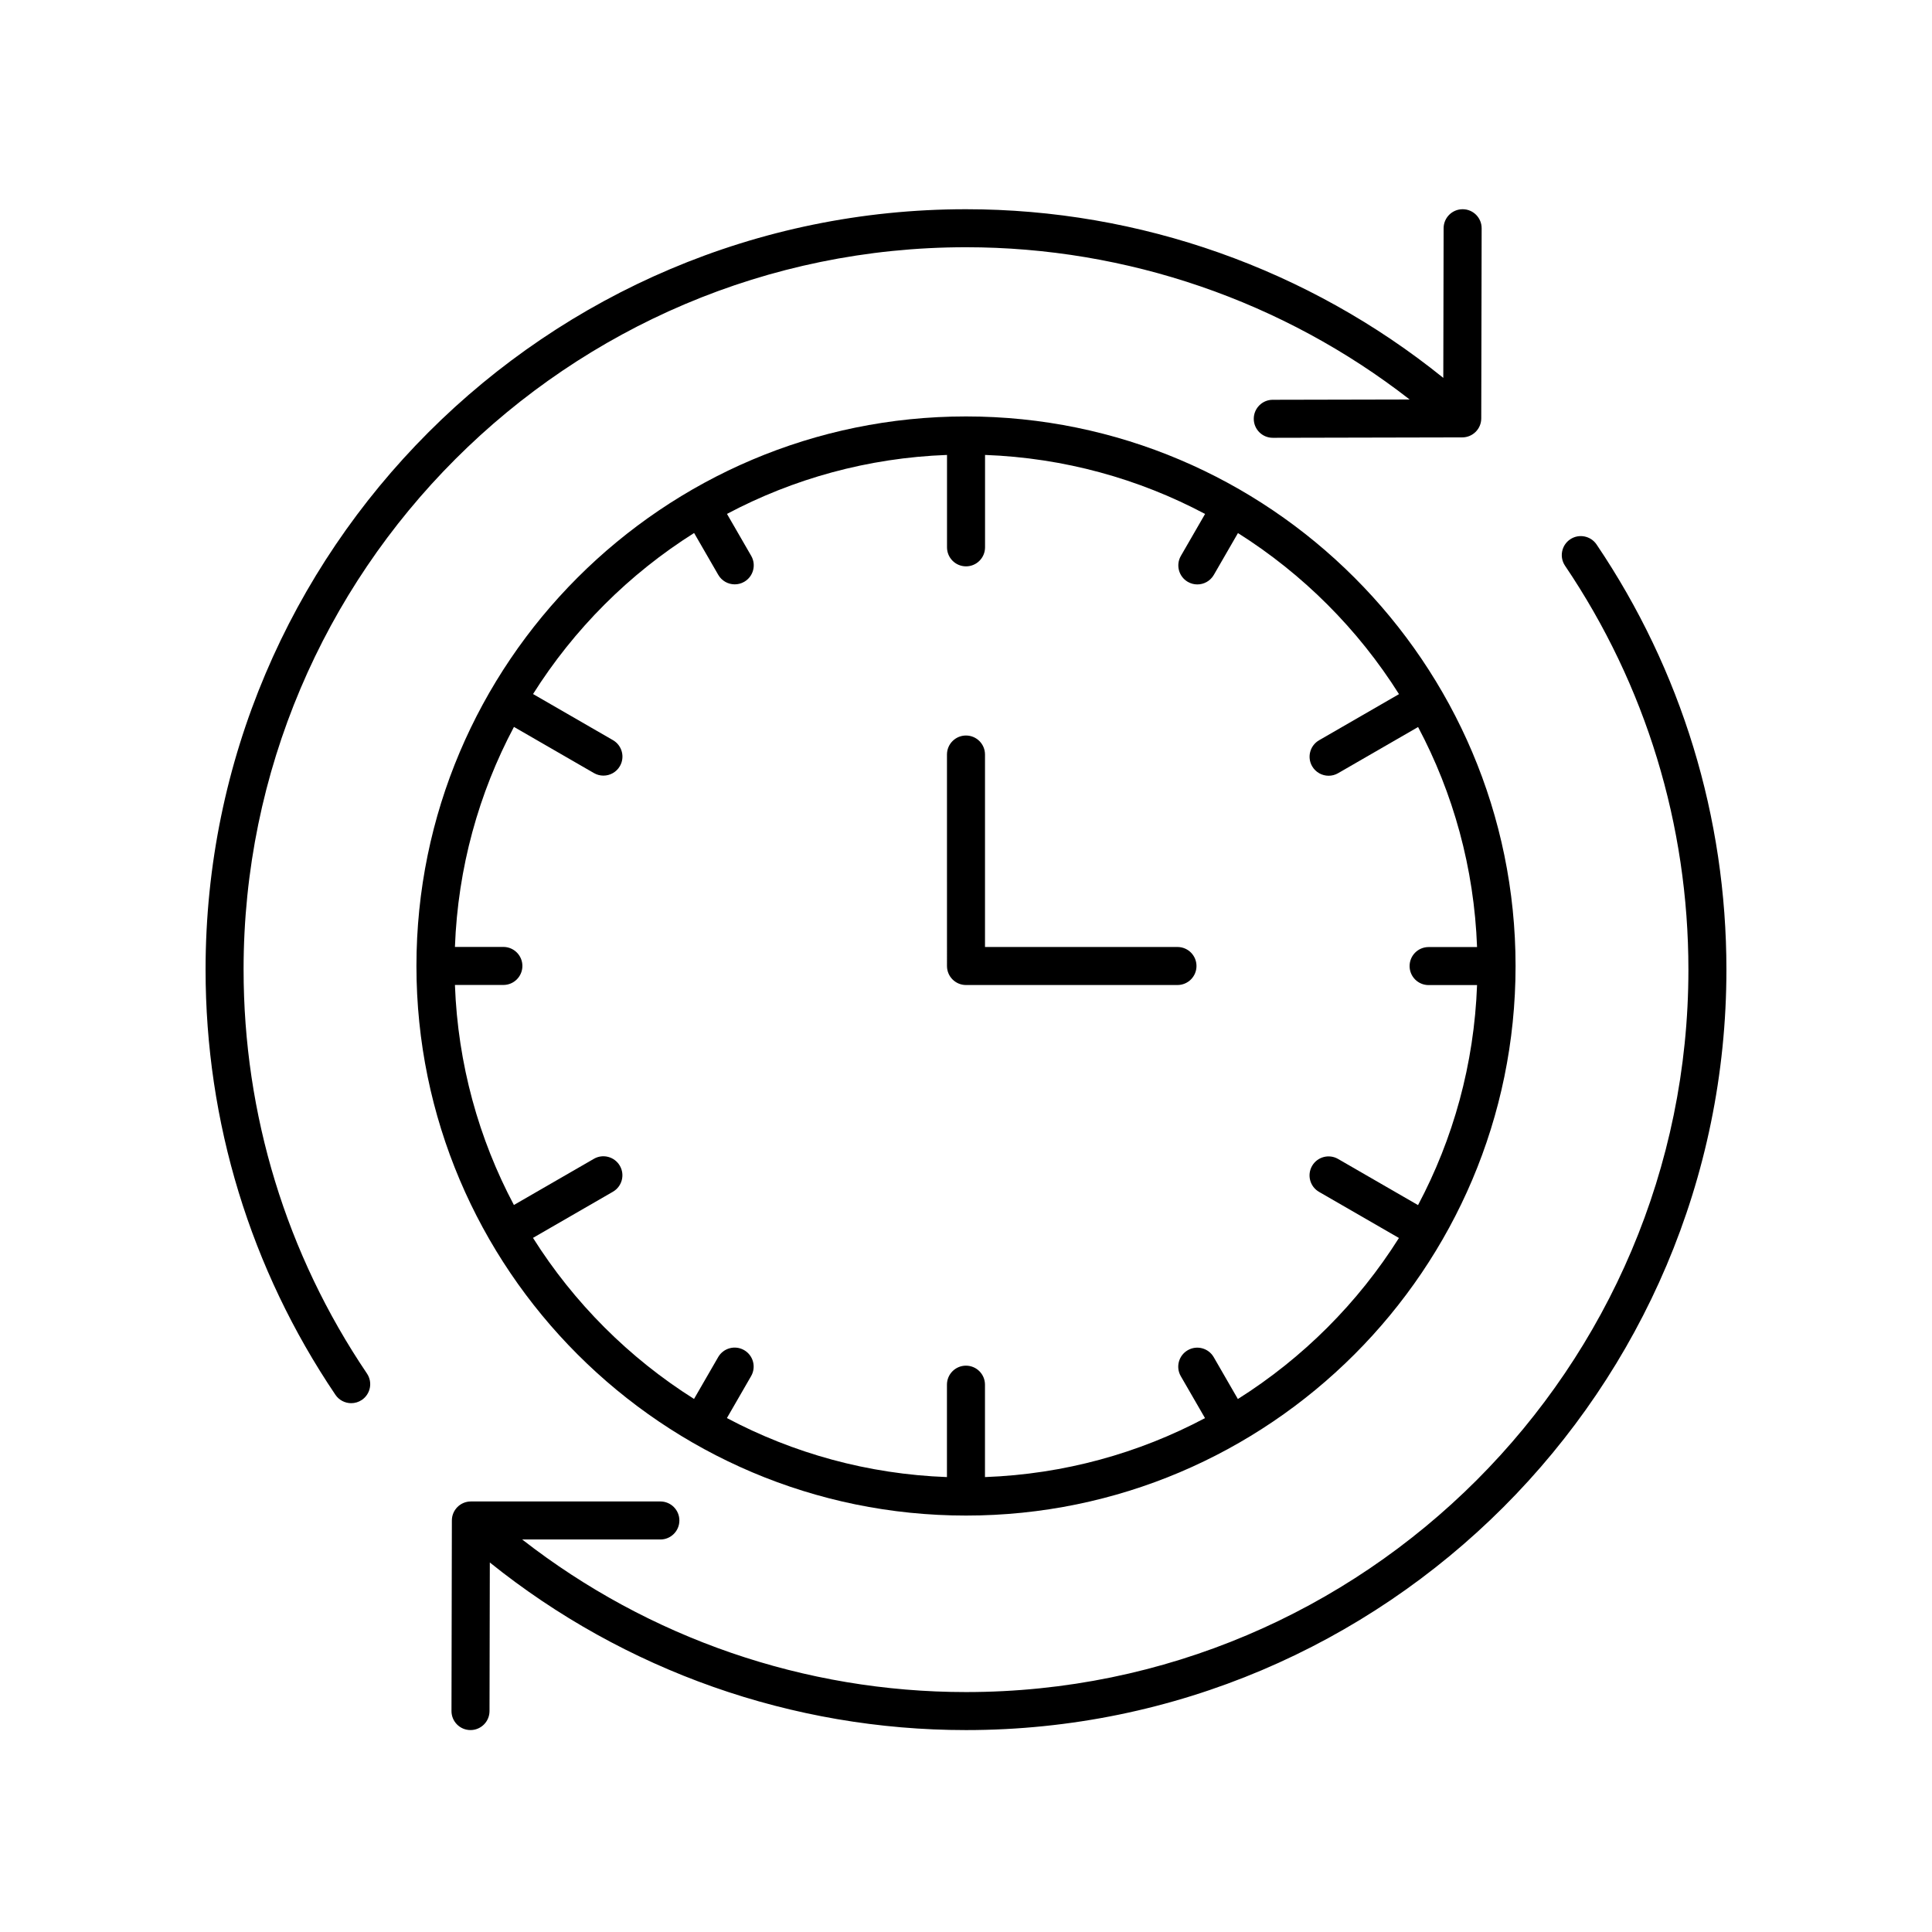 <?xml version="1.0" encoding="UTF-8"?>
<!-- Uploaded to: SVG Repo, www.svgrepo.com, Generator: SVG Repo Mixer Tools -->
<svg fill="#000000" width="800px" height="800px" version="1.1" viewBox="144 144 512 512" xmlns="http://www.w3.org/2000/svg">
 <g>
  <path d="m400 545.64c80.309 0 145.64-65.332 145.64-145.64 0-80.312-65.332-145.64-145.64-145.64-80.312 0-145.64 65.332-145.64 145.64 0 80.309 65.332 145.64 145.64 145.64zm-72.055-260.39 6.402 11.09c0.934 1.617 2.629 2.519 4.367 2.519 0.855 0 1.723-0.215 2.516-0.676 2.41-1.391 3.238-4.473 1.844-6.883l-6.414-11.109c17.523-9.301 37.312-14.859 58.309-15.629v24.488c0 2.785 2.254 5.039 5.039 5.039 2.785 0 5.039-2.254 5.039-5.039v-24.488c21 0.773 40.789 6.336 58.312 15.641l-6.414 11.117c-1.391 2.41-0.566 5.492 1.844 6.883 0.793 0.457 1.656 0.676 2.516 0.676 1.742 0 3.434-0.906 4.367-2.519l6.402-11.09c17.215 10.855 31.824 25.465 42.676 42.684l-21.176 12.223c-2.41 1.391-3.238 4.473-1.844 6.883 0.934 1.613 2.629 2.519 4.367 2.519 0.855 0 1.723-0.215 2.516-0.676l21.195-12.234c9.301 17.523 14.859 37.312 15.629 58.309h-12.84c-2.785 0-5.039 2.254-5.039 5.039s2.254 5.039 5.039 5.039h12.84c-0.773 21-6.336 40.789-15.641 58.309l-21.195-12.234c-2.406-1.387-5.492-0.566-6.883 1.844s-0.566 5.492 1.844 6.883l21.172 12.219c-10.855 17.219-25.465 31.824-42.684 42.676l-6.398-11.09c-1.391-2.414-4.481-3.238-6.883-1.844-2.41 1.391-3.238 4.473-1.844 6.883l6.414 11.109c-17.523 9.301-37.312 14.859-58.309 15.629v-24.488c0-2.785-2.254-5.039-5.039-5.039-2.785 0-5.039 2.254-5.039 5.039v24.488c-21-0.773-40.789-6.336-58.312-15.641l6.414-11.117c1.391-2.41 0.566-5.492-1.844-6.883-2.406-1.391-5.492-0.566-6.883 1.844l-6.402 11.09c-17.215-10.855-31.824-25.465-42.676-42.684l21.176-12.223c2.41-1.391 3.238-4.473 1.844-6.883-1.398-2.406-4.481-3.238-6.883-1.844l-21.195 12.234c-9.301-17.523-14.859-37.312-15.629-58.309h12.84c2.785 0 5.039-2.254 5.039-5.039s-2.254-5.039-5.039-5.039h-12.84c0.773-21 6.336-40.789 15.641-58.309l21.195 12.234c0.793 0.457 1.656 0.676 2.516 0.676 1.742 0 3.434-0.906 4.367-2.519 1.391-2.41 0.566-5.492-1.844-6.883l-21.172-12.219c10.852-17.219 25.461-31.824 42.68-42.676z"/>
  <path d="m400 405.04h56.043c2.785 0 5.039-2.254 5.039-5.039s-2.254-5.039-5.039-5.039l-51.008 0.004v-51.008c0-2.785-2.254-5.039-5.039-5.039s-5.039 2.254-5.039 5.039l0.004 56.047c0 2.785 2.254 5.035 5.039 5.035z"/>
  <path d="m208.55 400.97c0-105.56 85.883-191.45 191.45-191.45 42.66 0 84.078 14.273 117.57 40.348l-36.281 0.078c-2.785 0.004-5.031 2.269-5.027 5.047 0.004 2.781 2.258 5.027 5.039 5.027h0.012l50.207-0.109c2.773-0.004 5.023-2.254 5.027-5.027l0.105-50.391c0.004-2.781-2.242-5.043-5.027-5.047h-0.012c-2.781 0-5.031 2.25-5.039 5.027l-0.086 39.668c-35.734-28.836-80.414-44.695-126.49-44.695-111.12 0-201.52 90.406-201.52 201.52 0 40.383 11.902 79.344 34.414 112.67 0.973 1.441 2.562 2.219 4.184 2.219 0.969 0 1.953-0.281 2.812-0.859 2.309-1.559 2.914-4.695 1.359-6.996-21.391-31.66-32.695-68.668-32.695-107.04z"/>
  <path d="m560.11 286.93c-2.309 1.559-2.914 4.695-1.359 6.996 21.391 31.66 32.695 68.672 32.695 107.04 0 105.56-85.883 191.45-191.45 191.45-42.793 0-84.082-14.305-117.61-40.434h36.617c2.785 0 5.039-2.254 5.039-5.039 0-2.785-2.254-5.039-5.039-5.039h-50.215c-2.781 0-5.031 2.25-5.039 5.027l-0.102 50.508c-0.004 2.781 2.242 5.043 5.027 5.047h0.012c2.781 0 5.031-2.25 5.039-5.027l0.082-39.383c35.699 28.703 80.133 44.414 126.19 44.414 111.12 0 201.52-90.406 201.52-201.52 0-40.383-11.902-79.352-34.414-112.68-1.562-2.301-4.695-2.914-7-1.355z"/>
 </g>
</svg>